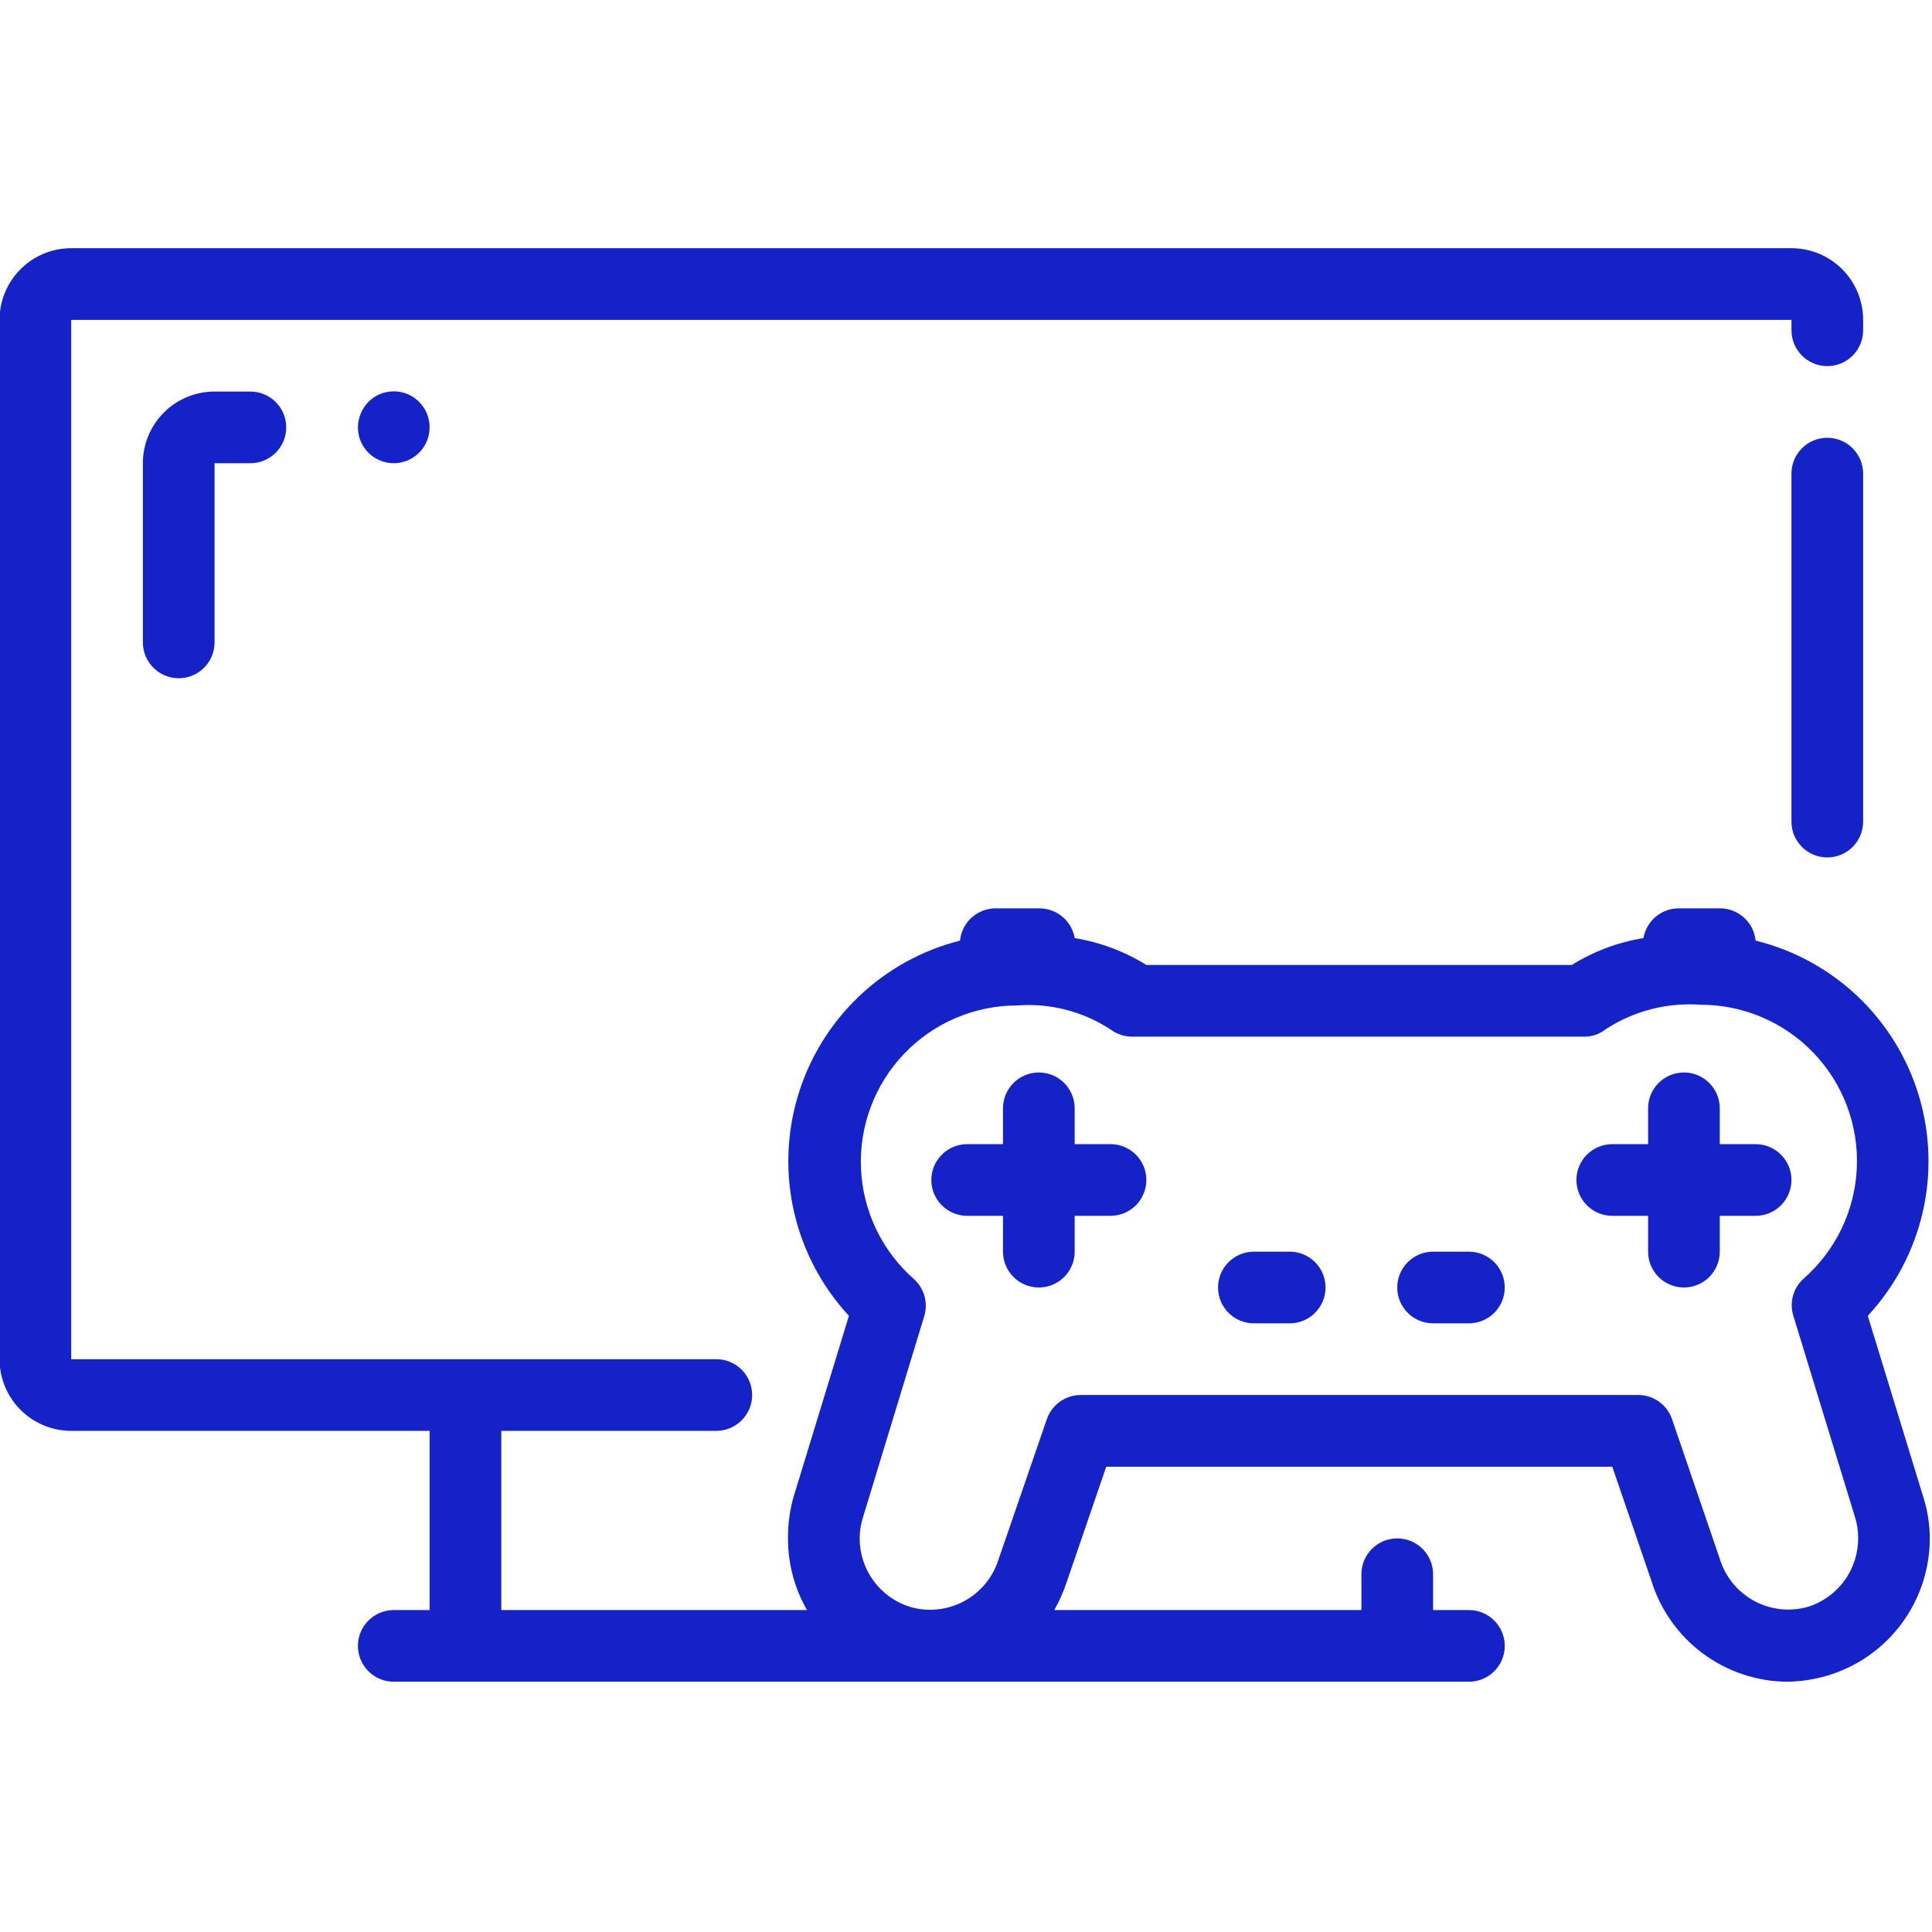 <?xml version="1.0" encoding="UTF-8" standalone="no"?>
<!-- Created with Inkscape (http://www.inkscape.org/) -->

<svg
   width="200"
   height="200"
   viewBox="0 0 200 200"
   version="1.1"
   id="svg5"
   xml:space="preserve"
   xmlns="http://www.w3.org/2000/svg"
   xmlns:svg="http://www.w3.org/2000/svg"><defs
     id="defs2" /><g
     id="layer1"
     transform="translate(-1602.292,-787.913)"><g
       id="entertainment-room"><rect
         style="fill:#ffffff"
         id="rect1761-0-8-3"
         width="200"
         height="200"
         x="1602.292"
         y="787.913" /><g
         id="g3783-5"
         transform="matrix(0.424,0,0,0.424,1550.303,769.085)"
         style="font-variation-settings:normal;opacity:1;vector-effect:none;fill:#1522c8;fill-opacity:1;stroke-width:0.842;stroke-linecap:butt;stroke-linejoin:miter;stroke-miterlimit:4;stroke-dasharray:none;stroke-dashoffset:0;stroke-opacity:1;-inkscape-stroke:none;stop-color:#000000;stop-opacity:1"><path
           d="m 592.2,409.94 -13.562,-44.273 c 13.375,-14.402 18.129,-34.809 12.5,-53.637 -5.629,-18.832 -20.805,-33.277 -39.887,-37.977 -0.449,-4.488 -4.238,-7.898 -8.75,-7.875 h -9.887 c -4.309,-0.062 -8.02,3.016 -8.75,7.262 -6.211,1.008 -12.16,3.238 -17.5,6.562 h -103.86 c -5.348,-3.312 -11.293,-5.543 -17.5,-6.562 -0.73,-4.246 -4.445,-7.324 -8.75,-7.262 h -10.5 c -4.512,-0.023 -8.301,3.387 -8.75,7.875 -19.004,4.812 -34.066,19.289 -39.633,38.086 -5.566,18.801 -0.812,39.141 12.508,53.527 l -13.562,44.363 v -0.004 c -0.902,3.25 -1.344,6.606 -1.312,9.977 -0.016,6.141 1.582,12.176 4.637,17.5 h -74.637 v -43.75 h 52.5 c 4.832,0 8.75,-3.918 8.75,-8.75 0,-4.832 -3.918,-8.75 -8.75,-8.75 h -157.5 v -253.75 h 420 v 2.539 c 0,4.832 3.918,8.75 8.75,8.75 4.832,0 8.75,-3.918 8.75,-8.75 v -2.539 c 0,-4.641 -1.844,-9.094 -5.125,-12.375 -3.281,-3.281 -7.734,-5.125 -12.375,-5.125 h -420 c -4.641,0 -9.094,1.844 -12.375,5.125 -3.281,3.281 -5.125,7.734 -5.125,12.375 v 253.75 c 0,4.641 1.844,9.094 5.125,12.375 3.281,3.281 7.734,5.125 12.375,5.125 h 87.5 v 43.75 h -8.75 c -4.832,0 -8.75,3.918 -8.75,8.75 0,4.832 3.918,8.75 8.75,8.75 h 262.5 c 4.832,0 8.75,-3.918 8.75,-8.75 0,-4.832 -3.918,-8.75 -8.75,-8.75 h -8.75 v -8.75 c 0,-4.832 -3.918,-8.75 -8.75,-8.75 -4.832,0 -8.75,3.918 -8.75,8.75 v 8.75 h -74.988 c 1.25,-2.195 2.277,-4.512 3.062,-6.914 l 9.625,-28.086 h 123.55 l 9.539,27.824 c 2.191,7.102 6.586,13.32 12.547,17.758 5.965,4.434 13.184,6.859 20.613,6.918 3.32,-0.047 6.617,-0.547 9.801,-1.488 7.223,-2.148 13.559,-6.57 18.07,-12.605 4.508,-6.039 6.945,-13.371 6.953,-20.906 -0.012,-3.414 -0.543,-6.809 -1.574,-10.062 z m -28.176,26.773 c -4.406,1.254 -9.133,0.73 -13.156,-1.465 -4.023,-2.191 -7.031,-5.875 -8.367,-10.258 l -11.637,-34.039 c -1.254,-3.723 -4.828,-6.152 -8.75,-5.949 h -135.71 c -3.727,0.027 -7.031,2.418 -8.223,5.949 l -11.812,34.301 c -1.391,4.356 -4.434,7.992 -8.473,10.137 -4.039,2.141 -8.754,2.617 -13.141,1.324 -3.555,-1.117 -6.66,-3.34 -8.863,-6.348 -2.203,-3.004 -3.391,-6.637 -3.387,-10.363 -0.004,-1.723 0.266,-3.434 0.789,-5.074 l 15.051,-49.438 h -0.004 c 0.859,-3.164 -0.117,-6.539 -2.535,-8.75 -7.832,-6.856 -12.52,-16.613 -12.98,-27.012 -0.461,-10.398 3.348,-20.531 10.539,-28.055 7.191,-7.519 17.145,-11.777 27.555,-11.785 8.051,-0.621 16.078,1.441 22.836,5.863 1.539,1.152 3.414,1.77 5.336,1.75 h 110.34 c 1.91,0.023 3.769,-0.629 5.25,-1.836 6.848,-4.445 14.957,-6.531 23.098,-5.953 10.418,-0.016 20.391,4.227 27.602,11.746 7.211,7.516 11.031,17.656 10.578,28.066 -0.453,10.406 -5.141,20.176 -12.977,27.039 -2.449,2.191 -3.465,5.57 -2.625,8.75 l 15.137,49.438 c 0.523,1.641 0.789,3.352 0.785,5.074 0.043,3.758 -1.125,7.43 -3.332,10.469 -2.207,3.043 -5.332,5.293 -8.918,6.418 z"
           id="path3727-6"
           style="font-variation-settings:normal;vector-effect:none;fill:#1522c8;fill-opacity:1;stroke-width:0.842;stroke-linecap:butt;stroke-linejoin:miter;stroke-miterlimit:4;stroke-dasharray:none;stroke-dashoffset:0;stroke-opacity:1;-inkscape-stroke:none;stop-color:#000000;stop-opacity:1" /><path
           d="M 393.75,323.75 H 385 V 315 c 0,-4.832 -3.918,-8.75 -8.75,-8.75 -4.832,0 -8.75,3.918 -8.75,8.75 v 8.75 h -8.75 c -4.832,0 -8.75,3.918 -8.75,8.75 0,4.832 3.918,8.75 8.75,8.75 h 8.75 V 350 c 0,4.832 3.918,8.75 8.75,8.75 4.832,0 8.75,-3.918 8.75,-8.75 v -8.75 h 8.75 c 4.832,0 8.75,-3.918 8.75,-8.75 0,-4.832 -3.918,-8.75 -8.75,-8.75 z"
           id="path3729-7"
           style="font-variation-settings:normal;vector-effect:none;fill:#1522c8;fill-opacity:1;stroke-width:0.842;stroke-linecap:butt;stroke-linejoin:miter;stroke-miterlimit:4;stroke-dasharray:none;stroke-dashoffset:0;stroke-opacity:1;-inkscape-stroke:none;stop-color:#000000;stop-opacity:1" /><path
           d="M 551.25,323.75 H 542.5 V 315 c 0,-4.832 -3.918,-8.75 -8.75,-8.75 -4.832,0 -8.75,3.918 -8.75,8.75 v 8.75 h -8.75 c -4.832,0 -8.75,3.918 -8.75,8.75 0,4.832 3.918,8.75 8.75,8.75 H 525 V 350 c 0,4.832 3.918,8.75 8.75,8.75 4.832,0 8.75,-3.918 8.75,-8.75 v -8.75 h 8.75 c 4.832,0 8.75,-3.918 8.75,-8.75 0,-4.832 -3.918,-8.75 -8.75,-8.75 z"
           id="path3731-0"
           style="font-variation-settings:normal;vector-effect:none;fill:#1522c8;fill-opacity:1;stroke-width:0.842;stroke-linecap:butt;stroke-linejoin:miter;stroke-miterlimit:4;stroke-dasharray:none;stroke-dashoffset:0;stroke-opacity:1;-inkscape-stroke:none;stop-color:#000000;stop-opacity:1" /><path
           d="m 437.5,350 h -8.75 c -4.832,0 -8.75,3.918 -8.75,8.75 0,4.832 3.918,8.75 8.75,8.75 h 8.75 c 4.832,0 8.75,-3.918 8.75,-8.75 0,-4.832 -3.918,-8.75 -8.75,-8.75 z"
           id="path3733-5"
           style="font-variation-settings:normal;vector-effect:none;fill:#1522c8;fill-opacity:1;stroke-width:0.842;stroke-linecap:butt;stroke-linejoin:miter;stroke-miterlimit:4;stroke-dasharray:none;stroke-dashoffset:0;stroke-opacity:1;-inkscape-stroke:none;stop-color:#000000;stop-opacity:1" /><path
           d="m 481.25,350 h -8.75 c -4.832,0 -8.75,3.918 -8.75,8.75 0,4.832 3.918,8.75 8.75,8.75 h 8.75 c 4.832,0 8.75,-3.918 8.75,-8.75 0,-4.832 -3.918,-8.75 -8.75,-8.75 z"
           id="path3735-8"
           style="font-variation-settings:normal;vector-effect:none;fill:#1522c8;fill-opacity:1;stroke-width:0.842;stroke-linecap:butt;stroke-linejoin:miter;stroke-miterlimit:4;stroke-dasharray:none;stroke-dashoffset:0;stroke-opacity:1;-inkscape-stroke:none;stop-color:#000000;stop-opacity:1" /><path
           d="m 568.75,151.29 c -4.832,0 -8.75,3.914 -8.75,8.75 v 84.961 c 0,4.832 3.918,8.75 8.75,8.75 4.832,0 8.75,-3.918 8.75,-8.75 V 160.04 c 0,-2.32 -0.922,-4.547 -2.562,-6.188 -1.641,-1.641 -3.867,-2.562 -6.188,-2.562 z"
           id="path3737-6"
           style="font-variation-settings:normal;vector-effect:none;fill:#1522c8;fill-opacity:1;stroke-width:0.842;stroke-linecap:butt;stroke-linejoin:miter;stroke-miterlimit:4;stroke-dasharray:none;stroke-dashoffset:0;stroke-opacity:1;-inkscape-stroke:none;stop-color:#000000;stop-opacity:1" /><path
           d="m 175,140 c -4.641,0 -9.094,1.844 -12.375,5.125 -3.281,3.281 -5.125,7.734 -5.125,12.375 v 43.75 c 0,4.832 3.918,8.75 8.75,8.75 4.832,0 8.75,-3.918 8.75,-8.75 V 157.5 h 8.75 c 4.832,0 8.75,-3.918 8.75,-8.75 0,-4.832 -3.918,-8.75 -8.75,-8.75 z"
           id="path3739-3"
           style="font-variation-settings:normal;vector-effect:none;fill:#1522c8;fill-opacity:1;stroke-width:0.842;stroke-linecap:butt;stroke-linejoin:miter;stroke-miterlimit:4;stroke-dasharray:none;stroke-dashoffset:0;stroke-opacity:1;-inkscape-stroke:none;stop-color:#000000;stop-opacity:1" /><path
           d="m 212.54,142.54 c -1.602,1.676 -2.508,3.894 -2.539,6.211 0,4.832 3.918,8.75 8.75,8.75 4.832,0 8.75,-3.918 8.75,-8.75 0.012,-2.324 -0.898,-4.562 -2.539,-6.211 -1.641,-1.656 -3.879,-2.59 -6.211,-2.59 -2.332,0 -4.57,0.934 -6.211,2.59 z"
           id="path3741-9"
           style="font-variation-settings:normal;vector-effect:none;fill:#1522c8;fill-opacity:1;stroke-width:0.842;stroke-linecap:butt;stroke-linejoin:miter;stroke-miterlimit:4;stroke-dasharray:none;stroke-dashoffset:0;stroke-opacity:1;-inkscape-stroke:none;stop-color:#000000;stop-opacity:1" /></g></g></g></svg>
